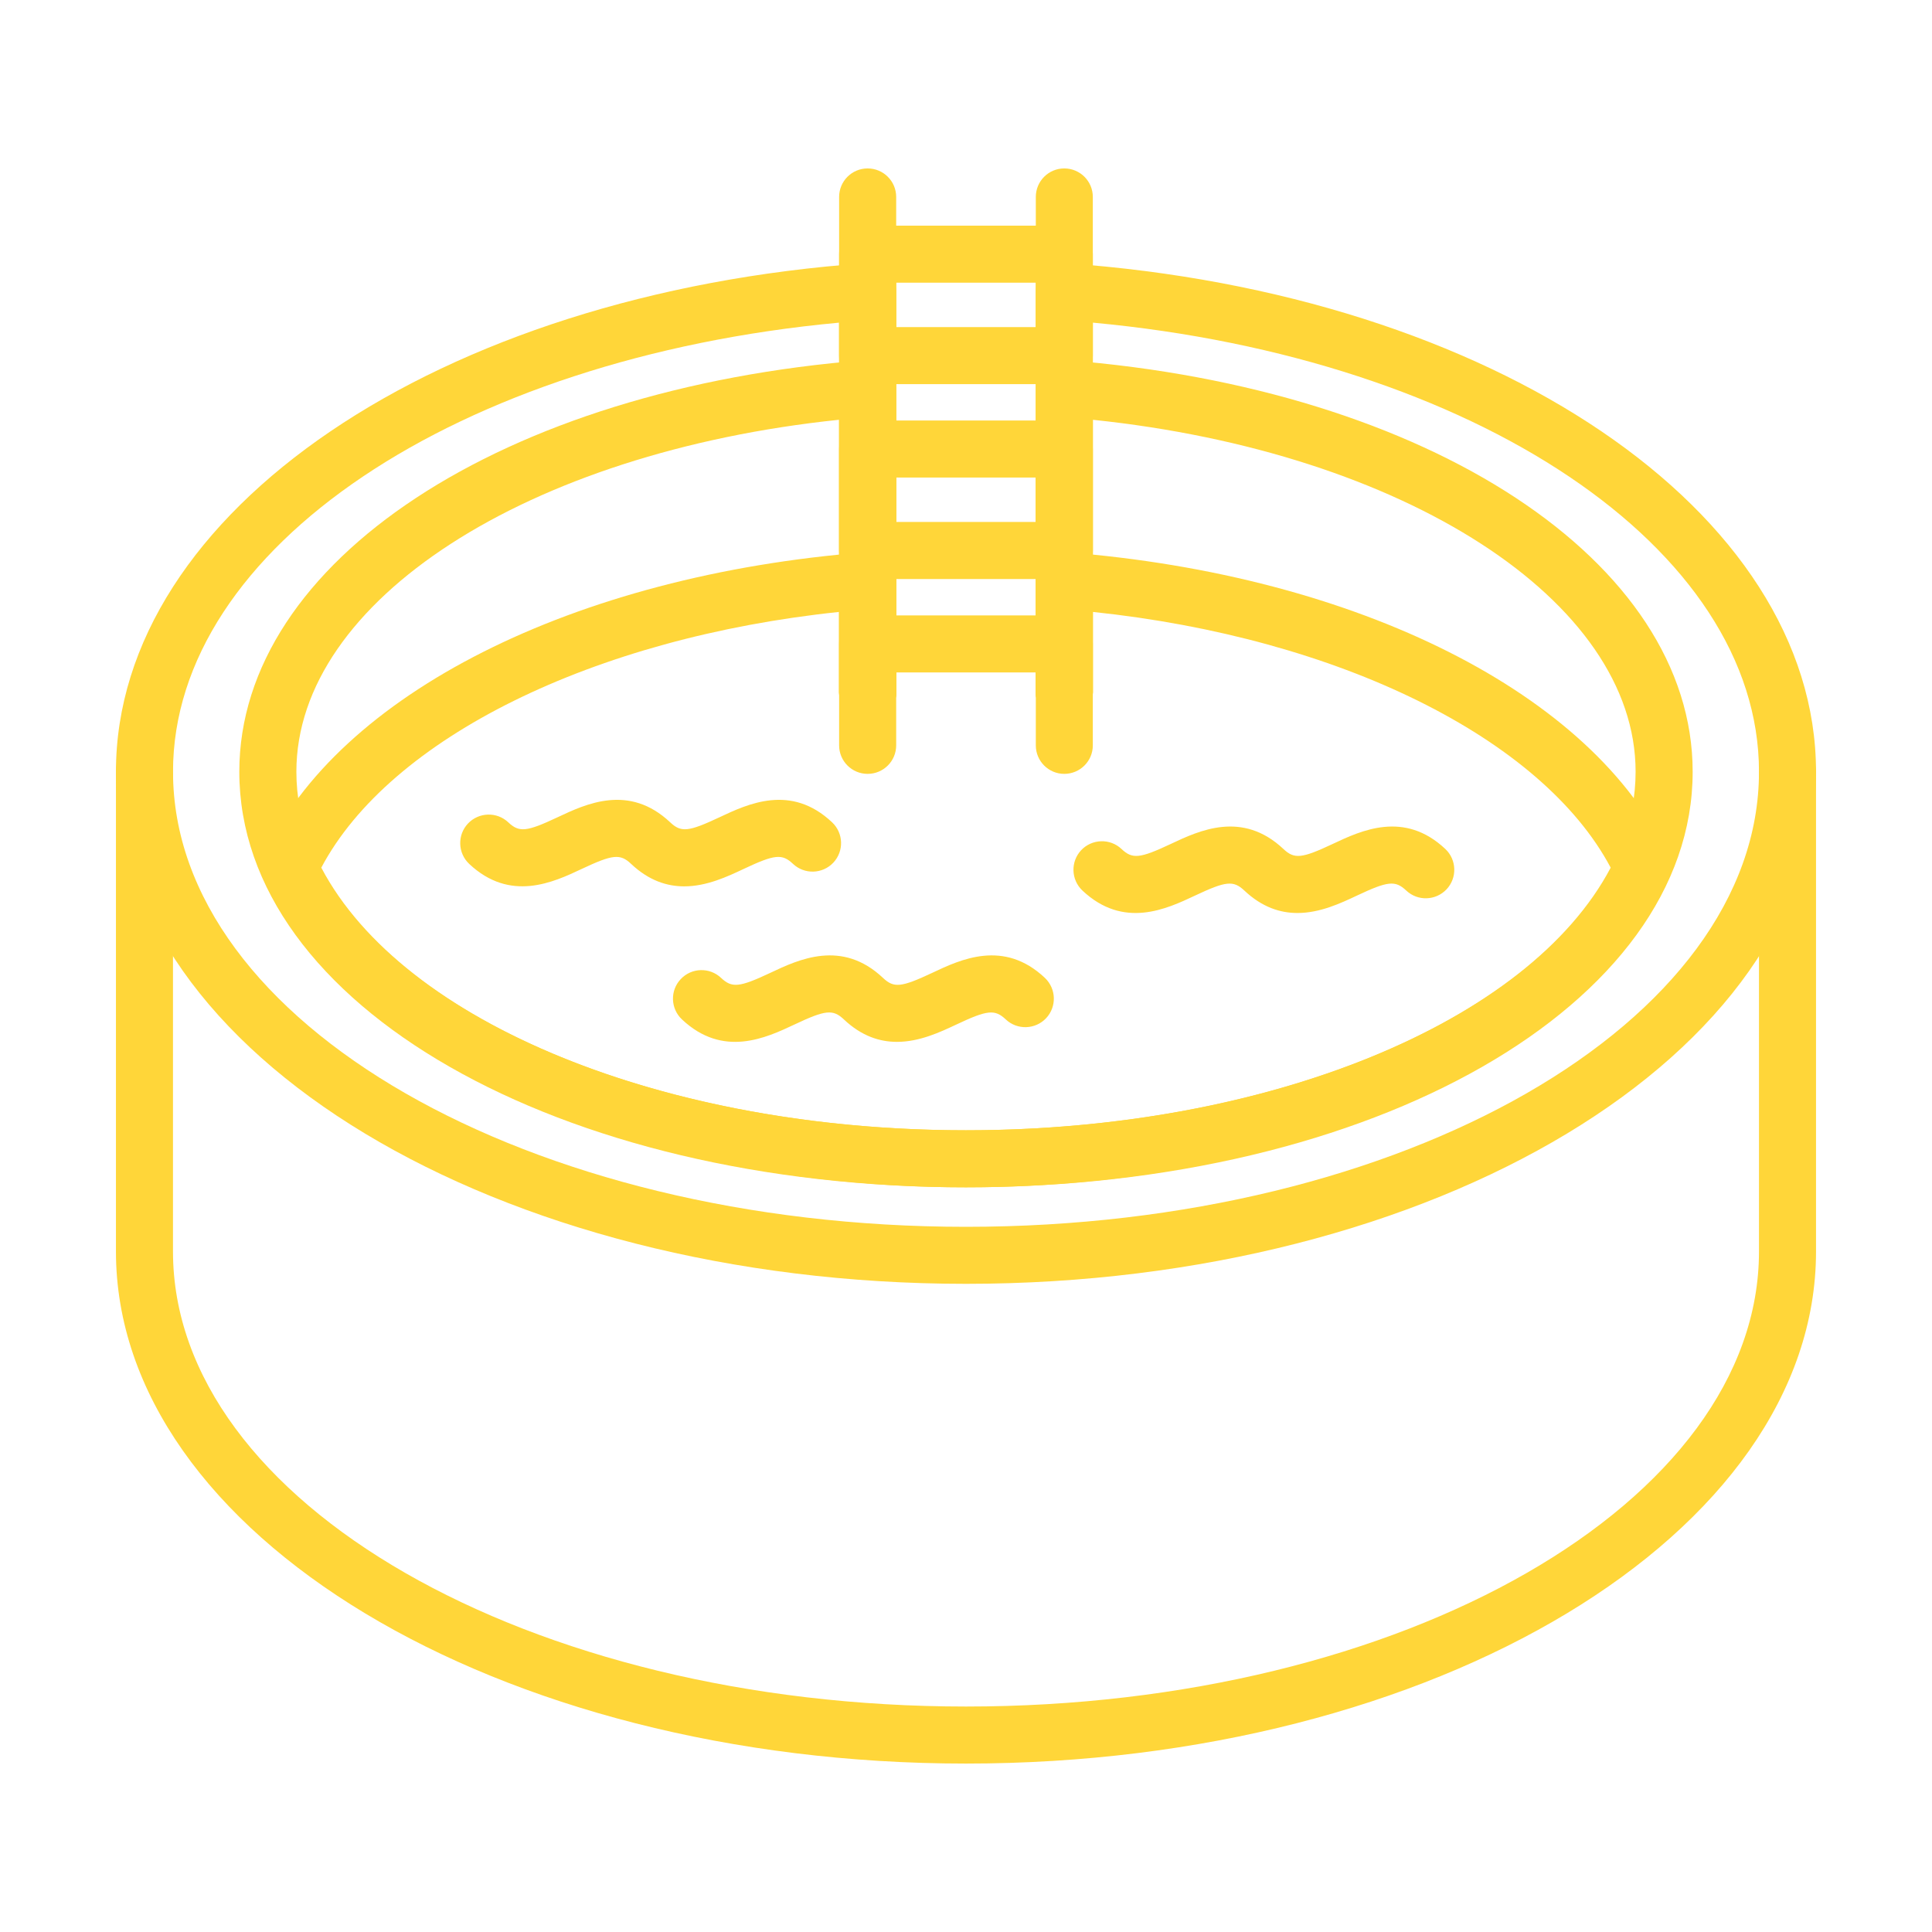 <?xml version="1.0" encoding="utf-8"?>
<!-- Generator: Adobe Illustrator 16.0.0, SVG Export Plug-In . SVG Version: 6.00 Build 0)  -->
<!DOCTYPE svg PUBLIC "-//W3C//DTD SVG 1.1//EN" "http://www.w3.org/Graphics/SVG/1.1/DTD/svg11.dtd">
<svg version="1.1" id="Calque_1" xmlns="http://www.w3.org/2000/svg" xmlns:xlink="http://www.w3.org/1999/xlink" x="0px" y="0px"
	 width="67px" height="67px" viewBox="0 0 67 67" enable-background="new 0 0 67 67" xml:space="preserve">
<g>
	<g>
		<path fill="#FFD639" d="M33.499,61.159c-16.254,0-29.478-7.967-29.478-17.76V26.763c0-0.546,0.443-0.99,0.989-0.99
			c0.547,0,0.989,0.443,0.989,0.99v16.636c0,8.702,12.337,15.782,27.5,15.782C48.664,59.182,61,52.102,61,43.399V26.763
			c0-0.546,0.443-0.99,0.988-0.99c0.547,0,0.99,0.443,0.99,0.99v16.636C62.979,53.192,49.756,61.159,33.499,61.159z"/>
		<path fill="#FFD639" d="M33.499,41.175c-11.451,0-21.469-4.389-24.358-10.671c-0.121-0.262-0.121-0.564,0-0.828
			c2.576-5.602,10.769-9.733,20.871-10.524c0.274-0.02,0.547,0.072,0.749,0.259c0.203,0.188,0.318,0.451,0.318,0.727v3.874
			c0,0.546-0.443,0.989-0.99,0.989c-0.547,0-0.989-0.443-0.989-0.989v-2.791c-8.519,0.894-15.575,4.372-17.958,8.869
			c2.836,5.383,11.918,9.107,22.357,9.107c10.438,0,19.521-3.724,22.358-9.107c-2.385-4.497-9.441-7.976-17.959-8.869v2.791
			c0,0.546-0.443,0.989-0.99,0.989c-0.545,0-0.987-0.443-0.987-0.989v-3.874c0-0.276,0.114-0.54,0.317-0.727
			c0.2-0.187,0.477-0.279,0.748-0.259c10.102,0.791,18.295,4.922,20.871,10.524c0.121,0.263,0.121,0.565,0,0.828
			C54.969,36.786,44.951,41.175,33.499,41.175z"/>
		<path fill="#FFD639" d="M33.499,41.175c-14.131,0-25.2-6.331-25.2-14.412c0-7.288,9.131-13.291,21.713-14.274
			c0.283-0.018,0.547,0.072,0.749,0.259c0.203,0.188,0.318,0.451,0.318,0.726v10.537c0,0.546-0.443,0.989-0.99,0.989
			c-0.547,0-0.989-0.443-0.989-0.989v-9.454c-10.804,1.125-18.822,6.272-18.822,12.206c0,6.855,10.417,12.434,23.221,12.434
			c12.804,0,23.222-5.579,23.222-12.434c0-5.934-8.018-11.08-18.822-12.205v9.453c0,0.546-0.443,0.989-0.99,0.989
			c-0.545,0-0.987-0.443-0.987-0.989V13.475c0-0.275,0.114-0.539,0.317-0.726c0.2-0.187,0.468-0.277,0.748-0.259
			c12.582,0.983,21.713,6.986,21.713,14.274C58.699,34.844,47.629,41.175,33.499,41.175z"/>
		<path fill="#FFD639" d="M33.499,44.522c-16.254,0-29.478-7.967-29.478-17.759c0-9.012,11.178-16.592,25.999-17.635
			c0.274-0.019,0.543,0.077,0.744,0.263c0.201,0.188,0.315,0.45,0.315,0.724v13.896c0,0.546-0.443,0.989-0.99,0.989
			c-0.547,0-0.989-0.443-0.989-0.989V11.189C15.856,12.418,6,19.007,6,26.763c0,8.702,12.337,15.782,27.5,15.782
			C48.664,42.545,61,35.465,61,26.763c0-7.756-9.857-14.345-23.102-15.574v12.822c0,0.546-0.443,0.989-0.99,0.989
			c-0.545,0-0.987-0.443-0.987-0.989V10.116c0-0.274,0.112-0.536,0.313-0.724c0.2-0.188,0.468-0.285,0.744-0.263
			c14.822,1.042,26,8.623,26,17.635C62.979,36.556,49.756,44.522,33.499,44.522z"/>
		<path fill="#FFD639" d="M30.089,25.001c-0.547,0-0.989-0.443-0.989-0.989V6.83c0-0.547,0.442-0.989,0.989-0.989
			c0.546,0,0.99,0.442,0.99,0.989v17.182C31.079,24.558,30.636,25.001,30.089,25.001z"/>
		<path fill="#FFD639" d="M36.908,25.001c-0.545,0-0.987-0.443-0.987-0.989V6.83c0-0.547,0.442-0.989,0.987-0.989
			c0.547,0,0.99,0.442,0.99,0.989v17.182C37.898,24.558,37.455,25.001,36.908,25.001z"/>
		<path fill="#FFD639" d="M36.908,13.321h-6.819c-0.547,0-0.989-0.442-0.989-0.989V8.813c0-0.546,0.442-0.988,0.989-0.988h6.819
			c0.547,0,0.99,0.442,0.99,0.988v3.519C37.898,12.879,37.455,13.321,36.908,13.321z M31.079,11.344h4.842V9.803h-4.842V11.344z"/>
		<path fill="#FFD639" d="M36.908,20.08h-6.819c-0.547,0-0.989-0.444-0.989-0.99v-3.519c0-0.547,0.442-0.989,0.989-0.989h6.819
			c0.547,0,0.99,0.442,0.99,0.989v3.519C37.898,19.636,37.455,20.08,36.908,20.08z M31.079,18.101h4.842v-1.54h-4.842V18.101z"/>
		<path fill="#FFD639" d="M36.908,26.837c-0.545,0-0.987-0.442-0.987-0.989v-2.529h-4.842v2.529c0,0.547-0.443,0.989-0.99,0.989
			c-0.547,0-0.989-0.442-0.989-0.989V22.33c0-0.546,0.442-0.989,0.989-0.989h6.819c0.547,0,0.99,0.443,0.99,0.989v3.519
			C37.898,26.395,37.455,26.837,36.908,26.837z"/>
		<path fill="#FFD639" d="M23.728,30.738c-0.596,0-1.226-0.198-1.843-0.78c-0.376-0.356-0.633-0.332-1.707,0.174
			c-0.988,0.466-2.483,1.167-3.908-0.174c-0.397-0.375-0.415-1.001-0.042-1.398c0.375-0.397,1.003-0.417,1.399-0.042
			c0.378,0.357,0.633,0.33,1.707-0.175c0.988-0.466,2.481-1.17,3.908,0.175c0.377,0.357,0.633,0.33,1.707-0.175
			c0.99-0.466,2.482-1.17,3.908,0.175c0.397,0.375,0.416,1.001,0.041,1.399c-0.375,0.397-1.001,0.415-1.398,0.041
			c-0.377-0.357-0.633-0.332-1.706,0.174C25.232,30.397,24.509,30.738,23.728,30.738z"/>
		<path fill="#FFD639" d="M31.106,36.131c-0.596,0-1.226-0.197-1.842-0.779c-0.379-0.357-0.634-0.332-1.708,0.175
			c-0.988,0.465-2.481,1.168-3.907-0.175c-0.398-0.375-0.417-1.002-0.041-1.398c0.373-0.398,1-0.417,1.398-0.042
			c0.377,0.356,0.632,0.332,1.707-0.174c0.987-0.467,2.48-1.17,3.908,0.174c0.377,0.358,0.633,0.331,1.707-0.174
			c0.987-0.467,2.481-1.17,3.908,0.174c0.396,0.376,0.416,1.001,0.041,1.399c-0.374,0.396-1.002,0.416-1.398,0.041
			c-0.378-0.355-0.635-0.332-1.708,0.175C32.61,35.791,31.888,36.131,31.106,36.131z"/>
		<path fill="#FFD639" d="M44.994,31.662c-0.596,0-1.225-0.198-1.842-0.779c-0.381-0.358-0.637-0.33-1.707,0.174
			c-0.988,0.466-2.482,1.169-3.908-0.174c-0.396-0.375-0.416-1.001-0.043-1.399c0.375-0.397,1.004-0.416,1.4-0.041
			c0.377,0.356,0.633,0.33,1.707-0.175c0.988-0.466,2.48-1.168,3.908,0.175c0.377,0.356,0.633,0.33,1.707-0.175
			c0.988-0.466,2.48-1.168,3.908,0.175c0.396,0.375,0.414,1.001,0.041,1.398c-0.377,0.398-1.002,0.416-1.398,0.042
			c-0.381-0.358-0.635-0.331-1.707,0.174C46.498,31.322,45.775,31.662,44.994,31.662z"/>
	</g>
</g>
</svg>
